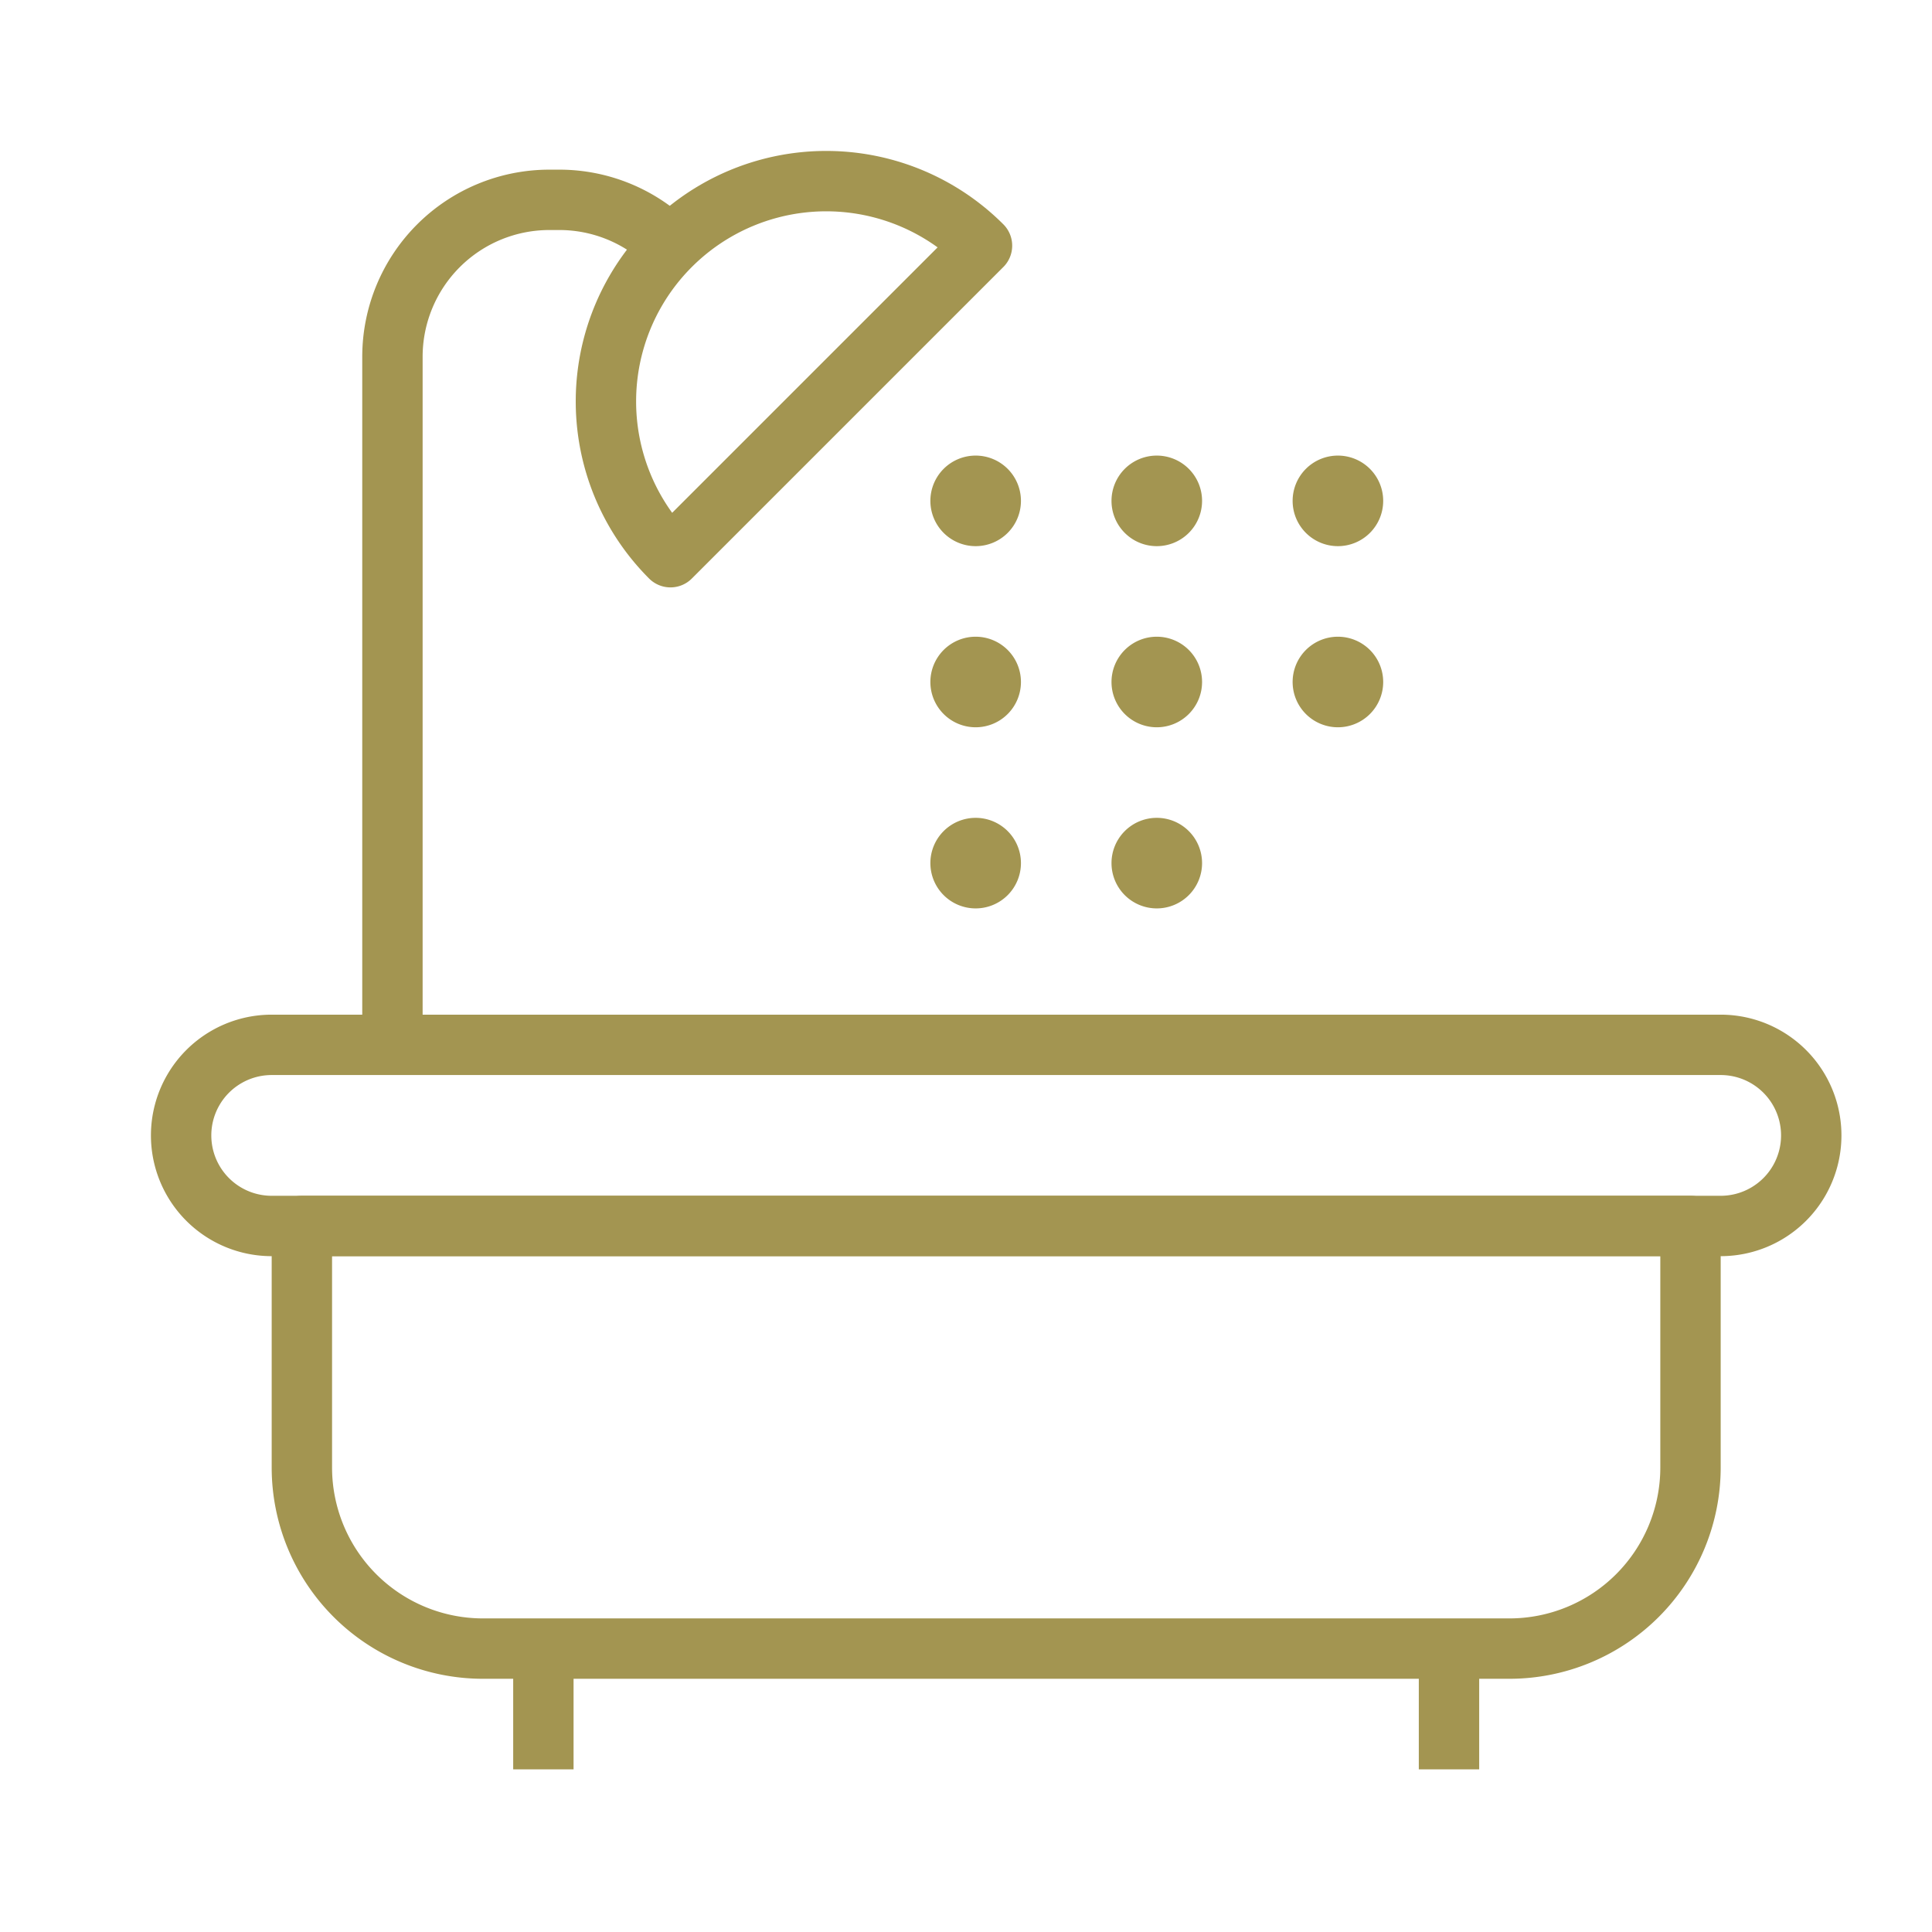 <?xml version="1.0" encoding="UTF-8"?>
<svg xmlns="http://www.w3.org/2000/svg" width="32" height="32" viewBox="0 0 32 32">
  <g id="Groupe_340" data-name="Groupe 340" transform="translate(-660 -1282)">
    <g id="Groupe_335" data-name="Groupe 335" transform="translate(-25.74 515.5)">
      <g id="Groupe_330" data-name="Groupe 330">
        <path id="Tracé_87" data-name="Tracé 87" d="M210.74,24.806h-17a3,3,0,0,1-3-3v-4h23v4A3,3,0,0,1,210.74,24.806Z" transform="translate(500 769)" fill="none" stroke="#a39551" stroke-linejoin="round" stroke-width="1"></path>
        <path id="Tracé_88" data-name="Tracé 88" d="M214.24,14.806h-24a1.5,1.5,0,0,0,0,3h24a1.5,1.5,0,1,0,0-3Z" transform="translate(500 769)" fill="none" stroke="#a39551" stroke-linejoin="round" stroke-width="1"></path>
        <line id="Ligne_51" data-name="Ligne 51" y2="2" transform="translate(694.74 793.806)" fill="none" stroke="#a39551" stroke-linejoin="round" stroke-width="1"></line>
        <line id="Ligne_52" data-name="Ligne 52" y2="2" transform="translate(709.74 793.806)" fill="none" stroke="#a39551" stroke-linejoin="round" stroke-width="1"></line>
        <path id="Tracé_89" data-name="Tracé 89" d="M196.845,1.569a3.648,3.648,0,0,0,0,5.16l5.16-5.16A3.648,3.648,0,0,0,196.845,1.569Z" transform="translate(500 769)" fill="none" stroke="#a39551" stroke-linejoin="round" stroke-width="1"></path>
        <path id="Tracé_90" data-name="Tracé 90" d="M192.24,14.806V3.41a2.6,2.6,0,0,1,2.6-2.6H195a2.592,2.592,0,0,1,1.841.763" transform="translate(500 769)" fill="none" stroke="#a39551" stroke-linejoin="round" stroke-width="1"></path>
      </g>
      <path id="Tracé_91" data-name="Tracé 91" d="M201.9,5.046a.75.75,0,1,0,.75.75.75.75,0,0,0-.75-.75m3,0a.75.75,0,1,0,.75.75.75.75,0,0,0-.75-.75m3,1.5a.75.75,0,1,0-.75-.75.75.75,0,0,0,.75.75m-6,1.5a.75.75,0,1,0,.75.75.75.75,0,0,0-.75-.75m3,0a.75.75,0,1,0,.75.75.75.75,0,0,0-.75-.75m3,0a.75.75,0,1,0,.75.75.75.75,0,0,0-.75-.75m-6,3a.75.75,0,1,0,.75.75.75.75,0,0,0-.75-.75m3,0a.75.75,0,1,0,.75.75.75.75,0,0,0-.75-.75" transform="translate(500 769)" fill="#a39551"></path>
    </g>
    <rect id="Rectangle_1155" data-name="Rectangle 1155" width="32" height="32" transform="translate(660 1282)" fill="none"></rect>
  </g>
</svg>
